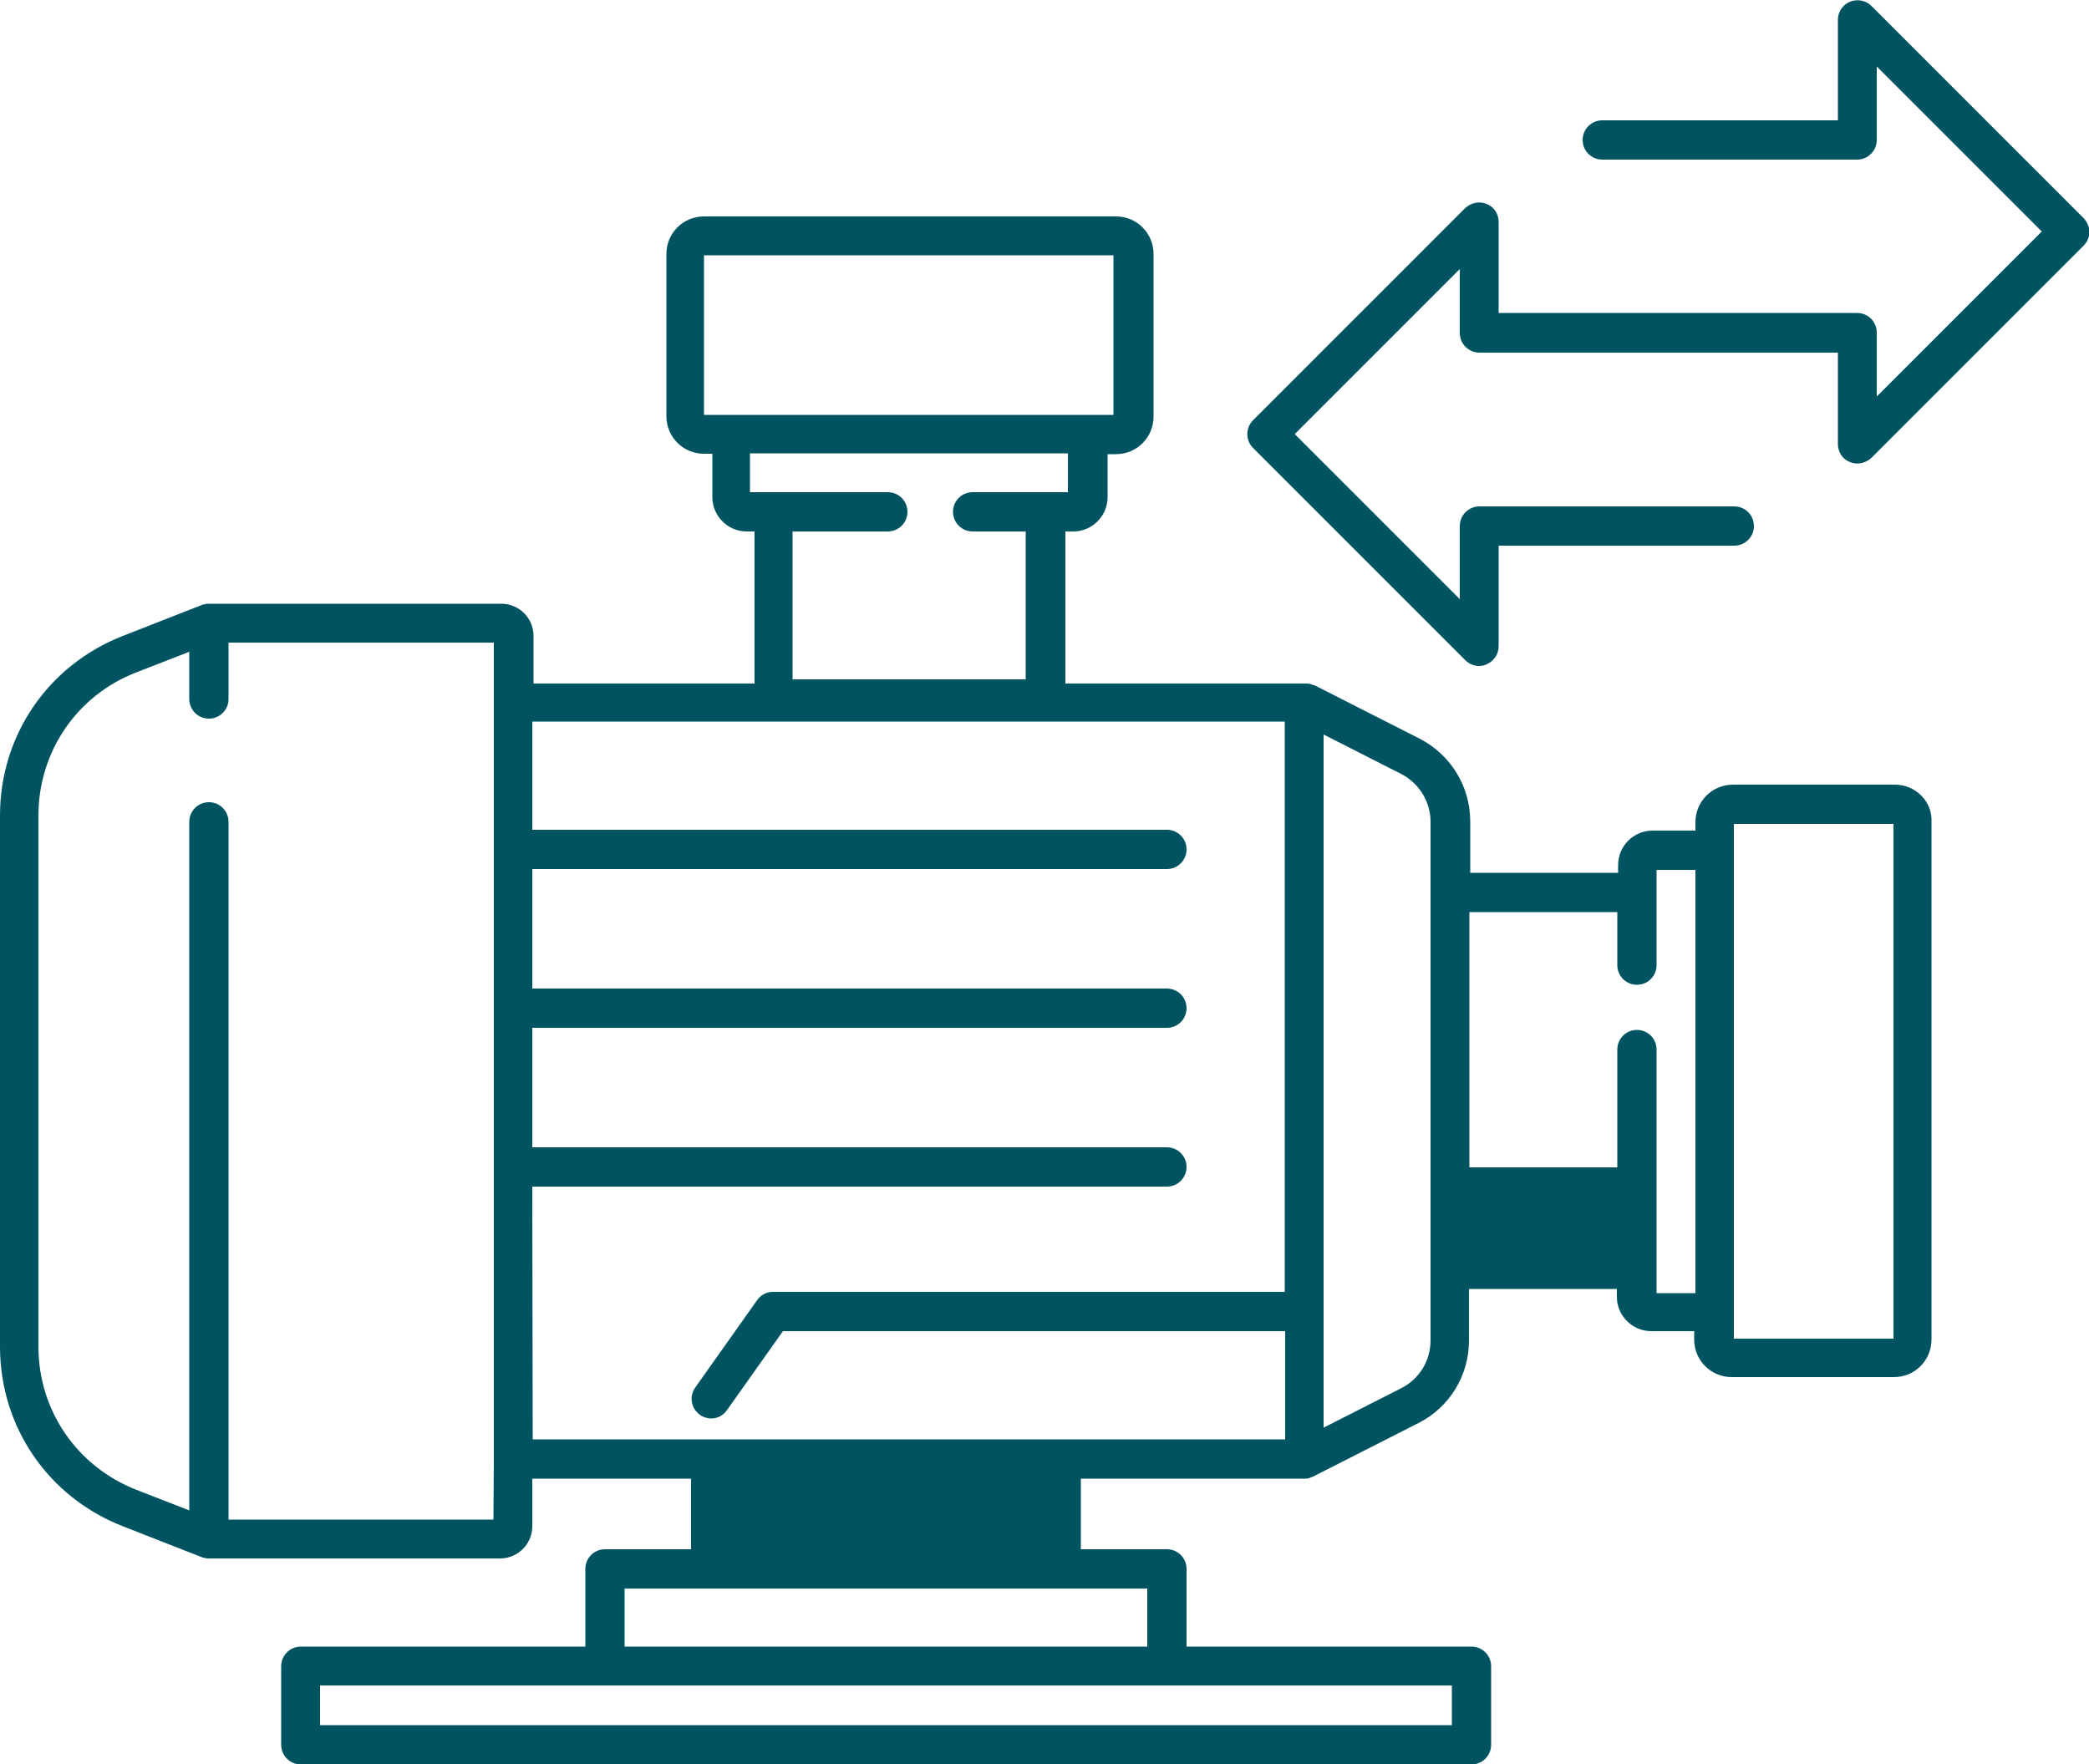 <?xml version="1.0" encoding="utf-8"?>
<!-- Generator: Adobe Illustrator 27.5.0, SVG Export Plug-In . SVG Version: 6.00 Build 0)  -->
<svg version="1.1" id="iconsousvide" xmlns="http://www.w3.org/2000/svg" xmlns:xlink="http://www.w3.org/1999/xlink" x="0px"
	 y="0px" viewBox="0 0 500 422.2" style="enable-background:new 0 0 500 422.2;" xml:space="preserve">
<style type="text/css">
	.st0{fill:#005461;}
</style>
<g>
	<path class="st0" d="M453.6,187.8h-38.8c-5,0-9,4-9,9v2h-10.3c-4.5,0-8.2,3.7-8.2,8.2v1.9h-35.4v-12.3c0-8.4-4.7-16-12.1-19.8
		L314.6,164h-0.1c-0.3-0.1-0.6-0.2-0.9-0.3h-0.1c-0.3-0.1-0.6-0.1-1-0.1H255v-36.4h1.9c4.5,0,8.2-3.7,8.2-8.2v-10.3h2c5,0,9-4,9-9
		V60.8c0-5-4-9-9-9h-98.6c-5,0-9,4-9,9v38.8c0,5,4,9,9,9h2V119c0,4.5,3.7,8.2,8.2,8.2h1.9v36.4h-52.9v-11.4c0-4.3-3.5-7.7-7.7-7.7
		H50.1l0,0H50c-0.1,0-0.2,0-0.3,0c-0.2,0-0.4,0-0.6,0.1c-0.2,0-0.3,0.1-0.5,0.1c-0.1,0-0.2,0-0.3,0.1l-18.9,7.4
		C11.5,159.2,0,176,0,195.2v127.1c0,19.2,11.5,36,29.4,43l18.9,7.4c0.1,0.1,0.3,0.1,0.4,0.1c0.1,0,0.2,0.1,0.4,0.1
		c0.3,0.1,0.6,0.1,0.9,0.1h69.7c4.3,0,7.7-3.5,7.7-7.7v-11.4h38v16.9h-20.6c-2.6,0-4.7,2.1-4.7,4.7v18.6H72c-2.6,0-4.7,2.1-4.7,4.7
		v18.8c0,2.6,2.1,4.7,4.7,4.7h280.2c2.6,0,4.7-2.1,4.7-4.7v-18.8c0-2.6-2.1-4.7-4.7-4.7H284v-18.6c0-2.6-2.1-4.7-4.7-4.7h-20.6
		v-16.9h53.5c0.3,0,0.7,0,1-0.1c0.1,0,0.2-0.1,0.3-0.1c0.2-0.1,0.5-0.1,0.7-0.3h0.1l25.2-12.8c7.5-3.8,12.1-11.4,12.1-19.8v-12.3
		H387v1.9c0,4.5,3.7,8.2,8.2,8.2h10.3v2c0,5,4,9,9,9h38.8c5,0,9-4,9-9V196.8C462.6,191.9,458.5,187.8,453.6,187.8z M168.5,61.1h98
		v38.2h-6.3h-85.4h-6.3L168.5,61.1L168.5,61.1z M212.5,127.2c2.6,0,4.7-2.1,4.7-4.7s-2.1-4.7-4.7-4.7h-33v-9.3h76.1v9.3h-22.8
		c-2.6,0-4.7,2.1-4.7,4.7s2.1,4.7,4.7,4.7h12.7v35.4h-55.8v-35.4C189.7,127.2,212.5,127.2,212.5,127.2z M118.1,363.7H54.7v-167
		c0-2.6-2.1-4.7-4.7-4.7s-4.7,2.1-4.7,4.7v164.8l-12.6-4.9c-14.3-5.6-23.5-19-23.5-34.3V195.2c0-15.3,9.2-28.8,23.5-34.3l12.6-4.9
		v11.3c0,2.6,2.1,4.7,4.7,4.7s4.7-2.1,4.7-4.7v-13.5h63.5v14.4v181L118.1,363.7L118.1,363.7z M127.4,284h151.9
		c2.6,0,4.7-2.1,4.7-4.7s-2.1-4.7-4.7-4.7H127.4V246h151.9c2.6,0,4.7-2.1,4.7-4.7s-2.1-4.7-4.7-4.7H127.4V208h151.9
		c2.6,0,4.7-2.1,4.7-4.7s-2.1-4.7-4.7-4.7H127.4v-25.9h180.1v136.5H185c-1.5,0-2.9,0.7-3.8,2l-14.8,20.9c-1.5,2.1-1,5,1.1,6.5
		c0.8,0.6,1.8,0.9,2.7,0.9c1.5,0,2.9-0.7,3.8-2l13.4-18.9h120.2v25.9h-53.5h-83.9h-42.7L127.4,284L127.4,284z M347.5,412.9H76.6
		v-9.5h68.2h134.5h68.2V412.9z M274.7,394.1H149.5v-13.9h20.6H254h20.6v13.9H274.7z M342.4,320.8c0,4.9-2.7,9.3-7.1,11.5l-18.5,9.4
		V175.8l18.5,9.4c4.3,2.2,7.1,6.6,7.1,11.5v16.9v90.3V320.8z M396.5,309.4v-58.2c0-2.6-2.1-4.7-4.7-4.7s-4.7,2.1-4.7,4.7v28.2h-35.4
		v-61.1h35.4V231c0,2.6,2.1,4.7,4.7,4.7s4.7-2.1,4.7-4.7v-22.8h9.3v101.3h-9.3V309.4z M453.2,320.4H415v-6.3V203.5v-6.3h38.2V320.4z
		"/>
	<path class="st0" d="M498.6,52.1L447.9,1.4c-1.3-1.3-3.3-1.7-5.1-1c-1.7,0.7-2.9,2.4-2.9,4.3v24.1h-56.4c-2.6,0-4.7,2.1-4.7,4.7
		s2.1,4.7,4.7,4.7h61c2.6,0,4.7-2.1,4.7-4.7V15.9l39.5,39.5l-39.5,39.5V79.6c0-2.6-2.1-4.7-4.7-4.7h-85.8V53.1
		c0-1.9-1.1-3.6-2.9-4.3c-1.7-0.7-3.7-0.3-5.1,1l-50.8,50.8c-1.8,1.8-1.8,4.8,0,6.6l50.8,50.8c0.9,0.9,2.1,1.4,3.3,1.4
		c0.6,0,1.2-0.1,1.8-0.4c1.7-0.7,2.9-2.4,2.9-4.3v-24.1h56.4c2.6,0,4.7-2.1,4.7-4.7s-2.1-4.7-4.7-4.7h-61c-2.6,0-4.7,2.1-4.7,4.7
		v17.5l-39.5-39.5l39.5-39.5v15.3c0,2.6,2.1,4.7,4.7,4.7h85.8v21.9c0,1.9,1.1,3.6,2.9,4.3c1.7,0.7,3.7,0.3,5.1-1l50.8-50.8
		c0.9-0.9,1.4-2.1,1.4-3.3S499.5,53,498.6,52.1z"/>
</g>
</svg>
